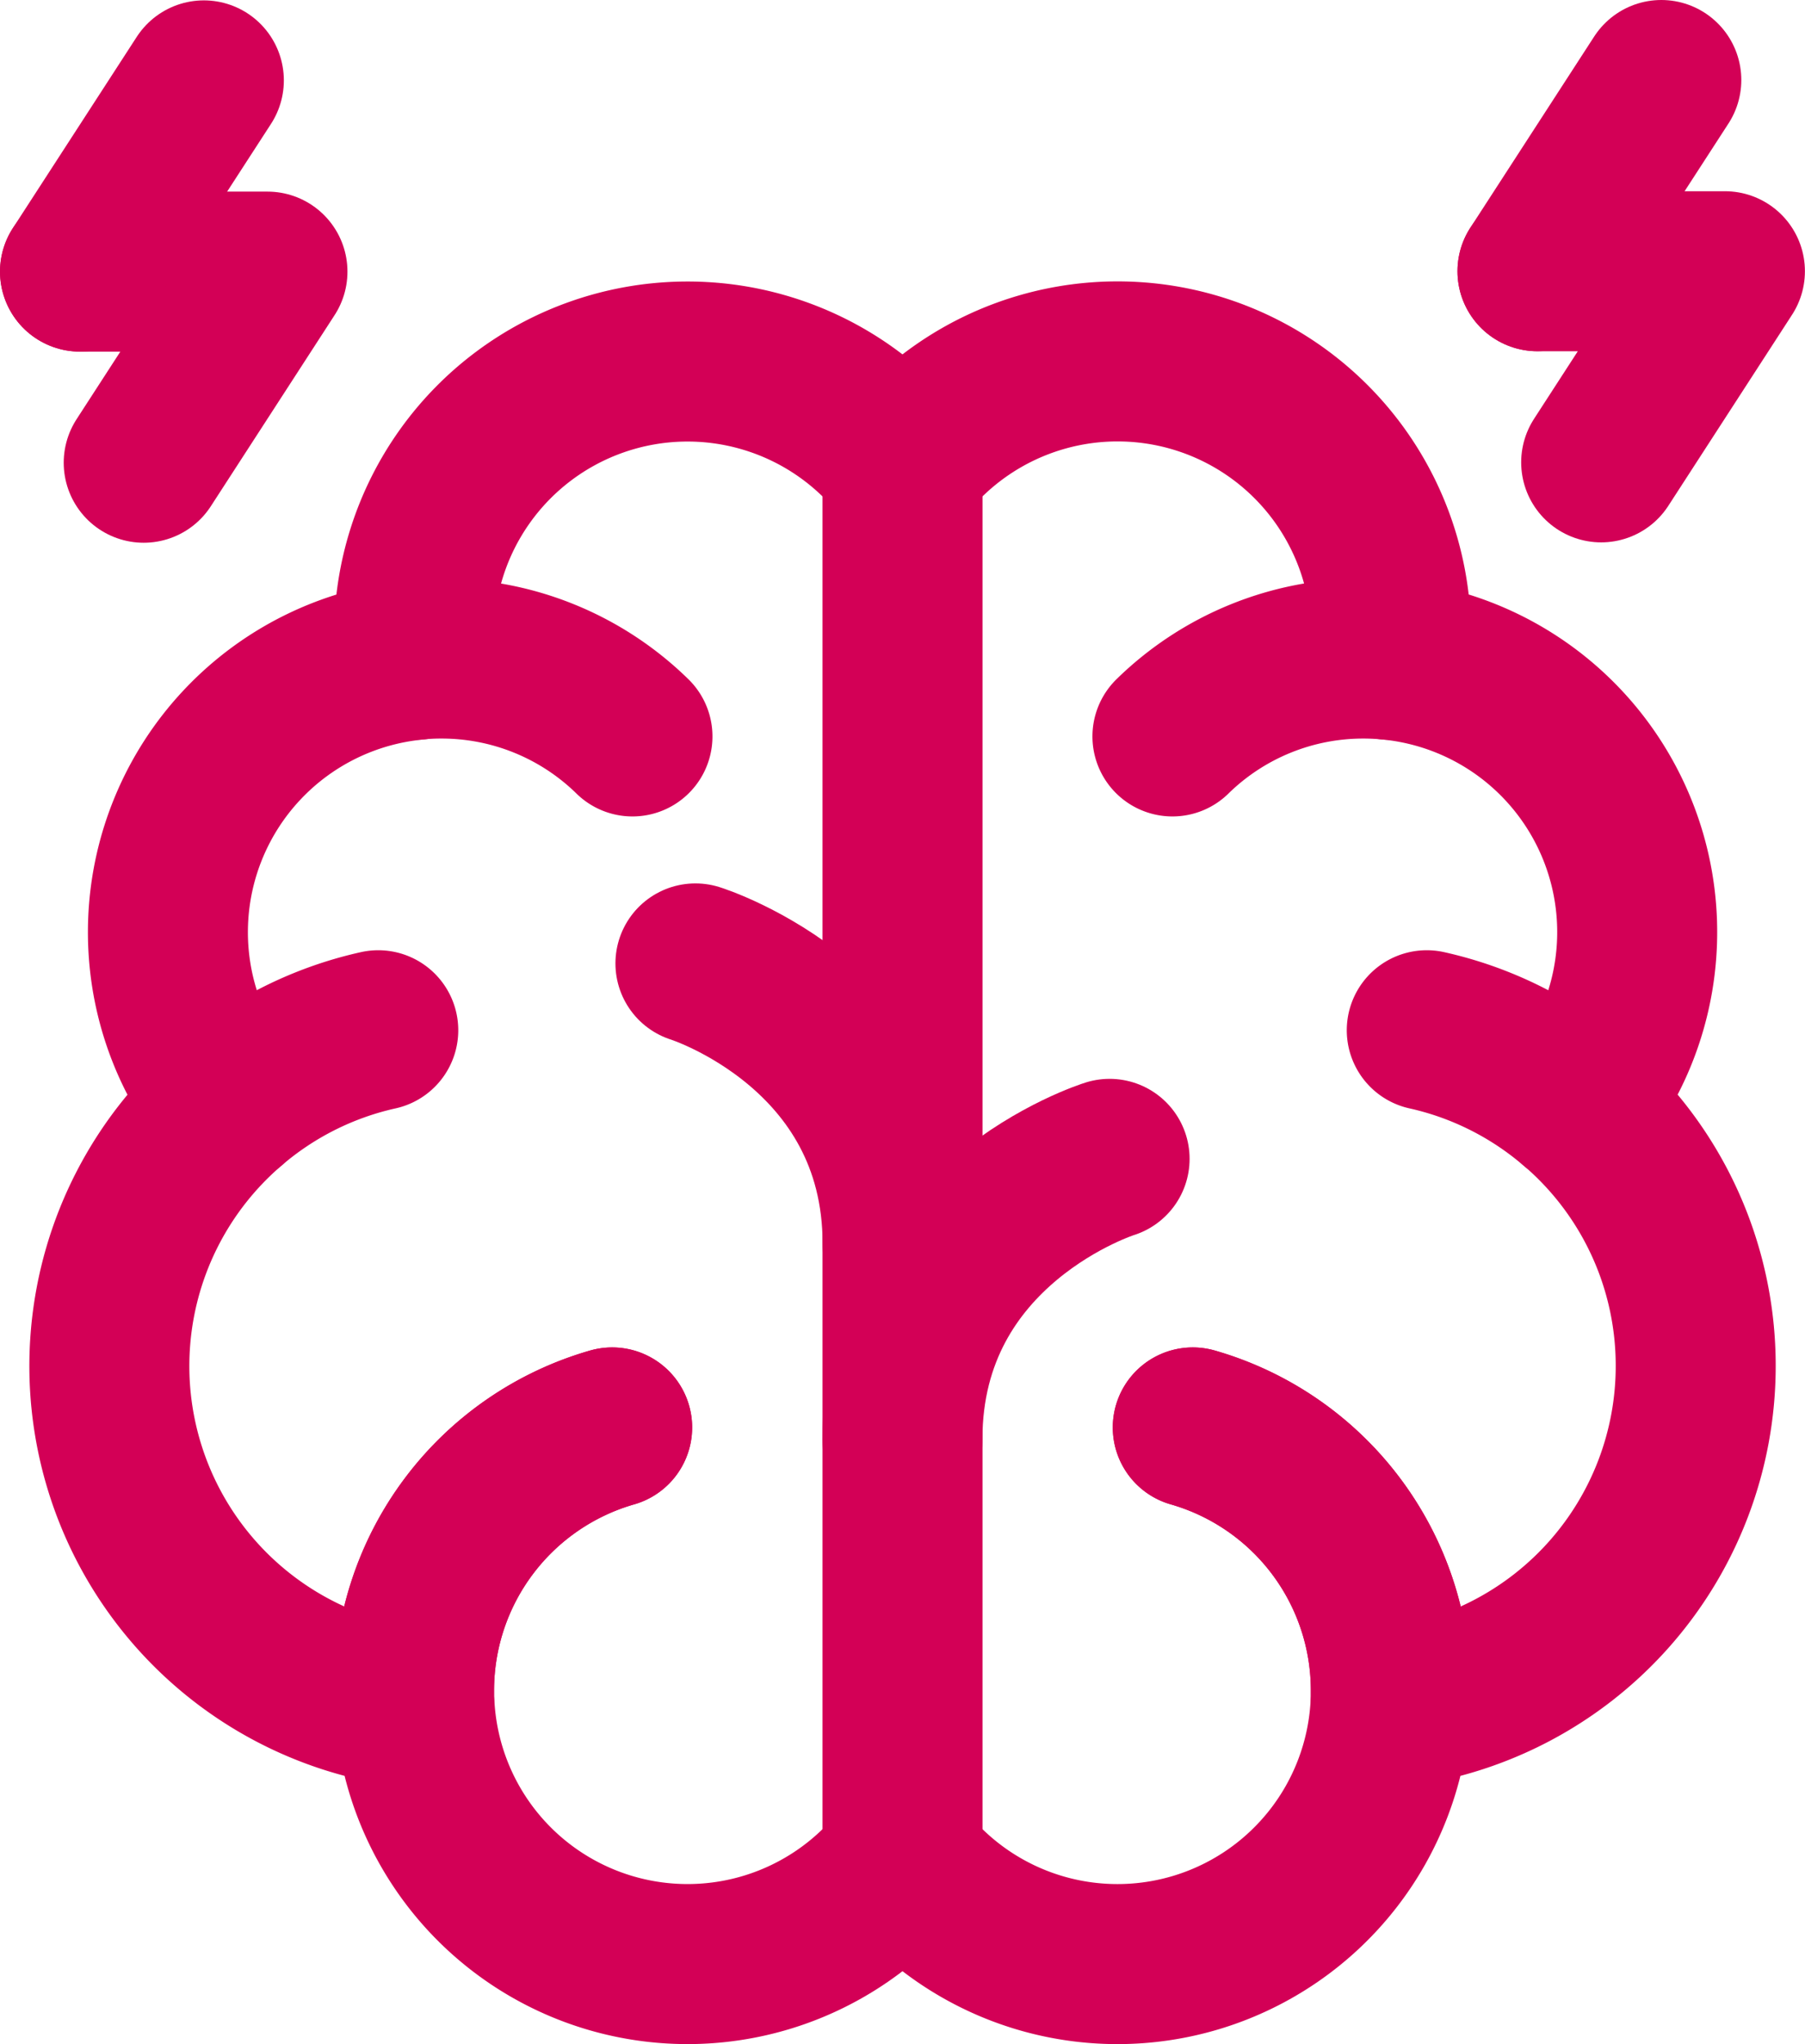 <svg xmlns="http://www.w3.org/2000/svg" xmlns:xlink="http://www.w3.org/1999/xlink" width="67.087" height="75.946" viewBox="0 0 67.087 75.946">
  <defs>
    <clipPath id="clip-path">
      <rect id="Retângulo_206" data-name="Retângulo 206" width="67.087" height="75.946" transform="translate(0 0)" fill="none"/>
    </clipPath>
  </defs>
  <g id="Grupo_453" data-name="Grupo 453" transform="translate(0 0)">
    <g id="Grupo_446" data-name="Grupo 446" clip-path="url(#clip-path)">
      <path id="Caminho_283" data-name="Caminho 283" d="M63.025,50.753a12.782,12.782,0,0,1-11.351,12.7,10.161,10.161,0,0,1-18.13,5.638,10.162,10.162,0,0,1-18.131-5.638,12.78,12.78,0,0,1-6.889-22.4,10.163,10.163,0,0,1,6.91-16.535c-.028-.3-.044-.61-.044-.92a10.164,10.164,0,0,1,18.154-6.284A10.163,10.163,0,0,1,51.7,23.595c0,.31-.016.616-.043.92a10.163,10.163,0,0,1,6.91,16.535A12.755,12.755,0,0,1,63.025,50.753Z" fill="none" stroke="#d30056" stroke-linecap="round" stroke-linejoin="round" stroke-width="5.946"/>
      <path id="Caminho_284" data-name="Caminho 284" d="M15.437,24.513q.48-.047.97-.046a10.133,10.133,0,0,1,7.1,2.894" fill="none" stroke="#d30056" stroke-linecap="round" stroke-linejoin="round" stroke-width="5.946"/>
      <path id="Caminho_285" data-name="Caminho 285" d="M22.752,53.035a10.167,10.167,0,0,0-7.362,9.772c0,.088,0,.176,0,.263l0,.026" fill="none" stroke="#d30056" stroke-linecap="round" stroke-linejoin="round" stroke-width="5.946"/>
      <path id="Caminho_286" data-name="Caminho 286" d="M22.752,53.035a10.167,10.167,0,0,0-7.362,9.772c0,.088,0,.176,0,.263l0,.026" fill="none" stroke="#d30056" stroke-linecap="round" stroke-linejoin="round" stroke-width="5.946"/>
      <path id="Caminho_287" data-name="Caminho 287" d="M14.059,38.278a12.726,12.726,0,0,0-5.535,2.774" fill="none" stroke="#d30056" stroke-linecap="round" stroke-linejoin="round" stroke-width="5.946"/>
      <path id="Caminho_288" data-name="Caminho 288" d="M43.576,27.361a10.131,10.131,0,0,1,7.1-2.894c.326,0,.65.016.97.046" fill="none" stroke="#d30056" stroke-linecap="round" stroke-linejoin="round" stroke-width="5.946"/>
      <path id="Caminho_289" data-name="Caminho 289" d="M51.693,63.1V63.07c0-.087,0-.176,0-.263a10.165,10.165,0,0,0-7.361-9.772" fill="none" stroke="#d30056" stroke-linecap="round" stroke-linejoin="round" stroke-width="5.946"/>
      <path id="Caminho_290" data-name="Caminho 290" d="M51.693,63.1V63.07c0-.087,0-.176,0-.263a10.165,10.165,0,0,0-7.361-9.772" fill="none" stroke="#d30056" stroke-linecap="round" stroke-linejoin="round" stroke-width="5.946"/>
      <path id="Caminho_291" data-name="Caminho 291" d="M58.564,41.052a12.731,12.731,0,0,0-5.535-2.774" fill="none" stroke="#d30056" stroke-linecap="round" stroke-linejoin="round" stroke-width="5.946"/>
      <line id="Linha_91" data-name="Linha 91" y2="51.701" transform="translate(33.544 17.351)" fill="none" stroke="#d30056" stroke-linecap="round" stroke-linejoin="round" stroke-width="5.946"/>
      <path id="Caminho_292" data-name="Caminho 292" d="M25.847,35.795s7.7,2.4,7.7,10.42" fill="none" stroke="#d30056" stroke-linecap="round" stroke-linejoin="round" stroke-width="5.946"/>
      <path id="Caminho_293" data-name="Caminho 293" d="M41.241,43.056s-7.7,2.4-7.7,10.42" fill="none" stroke="#d30056" stroke-linecap="round" stroke-linejoin="round" stroke-width="5.946"/>
      <path id="Caminho_294" data-name="Caminho 294" d="M59.511,17.178l4.6-7.1H57.143" fill="none" stroke="#d30056" stroke-linecap="round" stroke-linejoin="round" stroke-width="5.946"/>
      <line id="Linha_92" data-name="Linha 92" x1="4.603" y2="7.103" transform="translate(57.144 2.973)" fill="none" stroke="#d30056" stroke-linecap="round" stroke-linejoin="round" stroke-width="5.946"/>
      <path id="Caminho_295" data-name="Caminho 295" d="M5.341,17.192l4.6-7.1H2.973" fill="none" stroke="#d30056" stroke-linecap="round" stroke-linejoin="round" stroke-width="5.946"/>
      <line id="Linha_93" data-name="Linha 93" x1="4.603" y2="7.103" transform="translate(2.974 2.987)" fill="none" stroke="#d30056" stroke-linecap="round" stroke-linejoin="round" stroke-width="5.946"/>
    </g>
  </g>
</svg>
